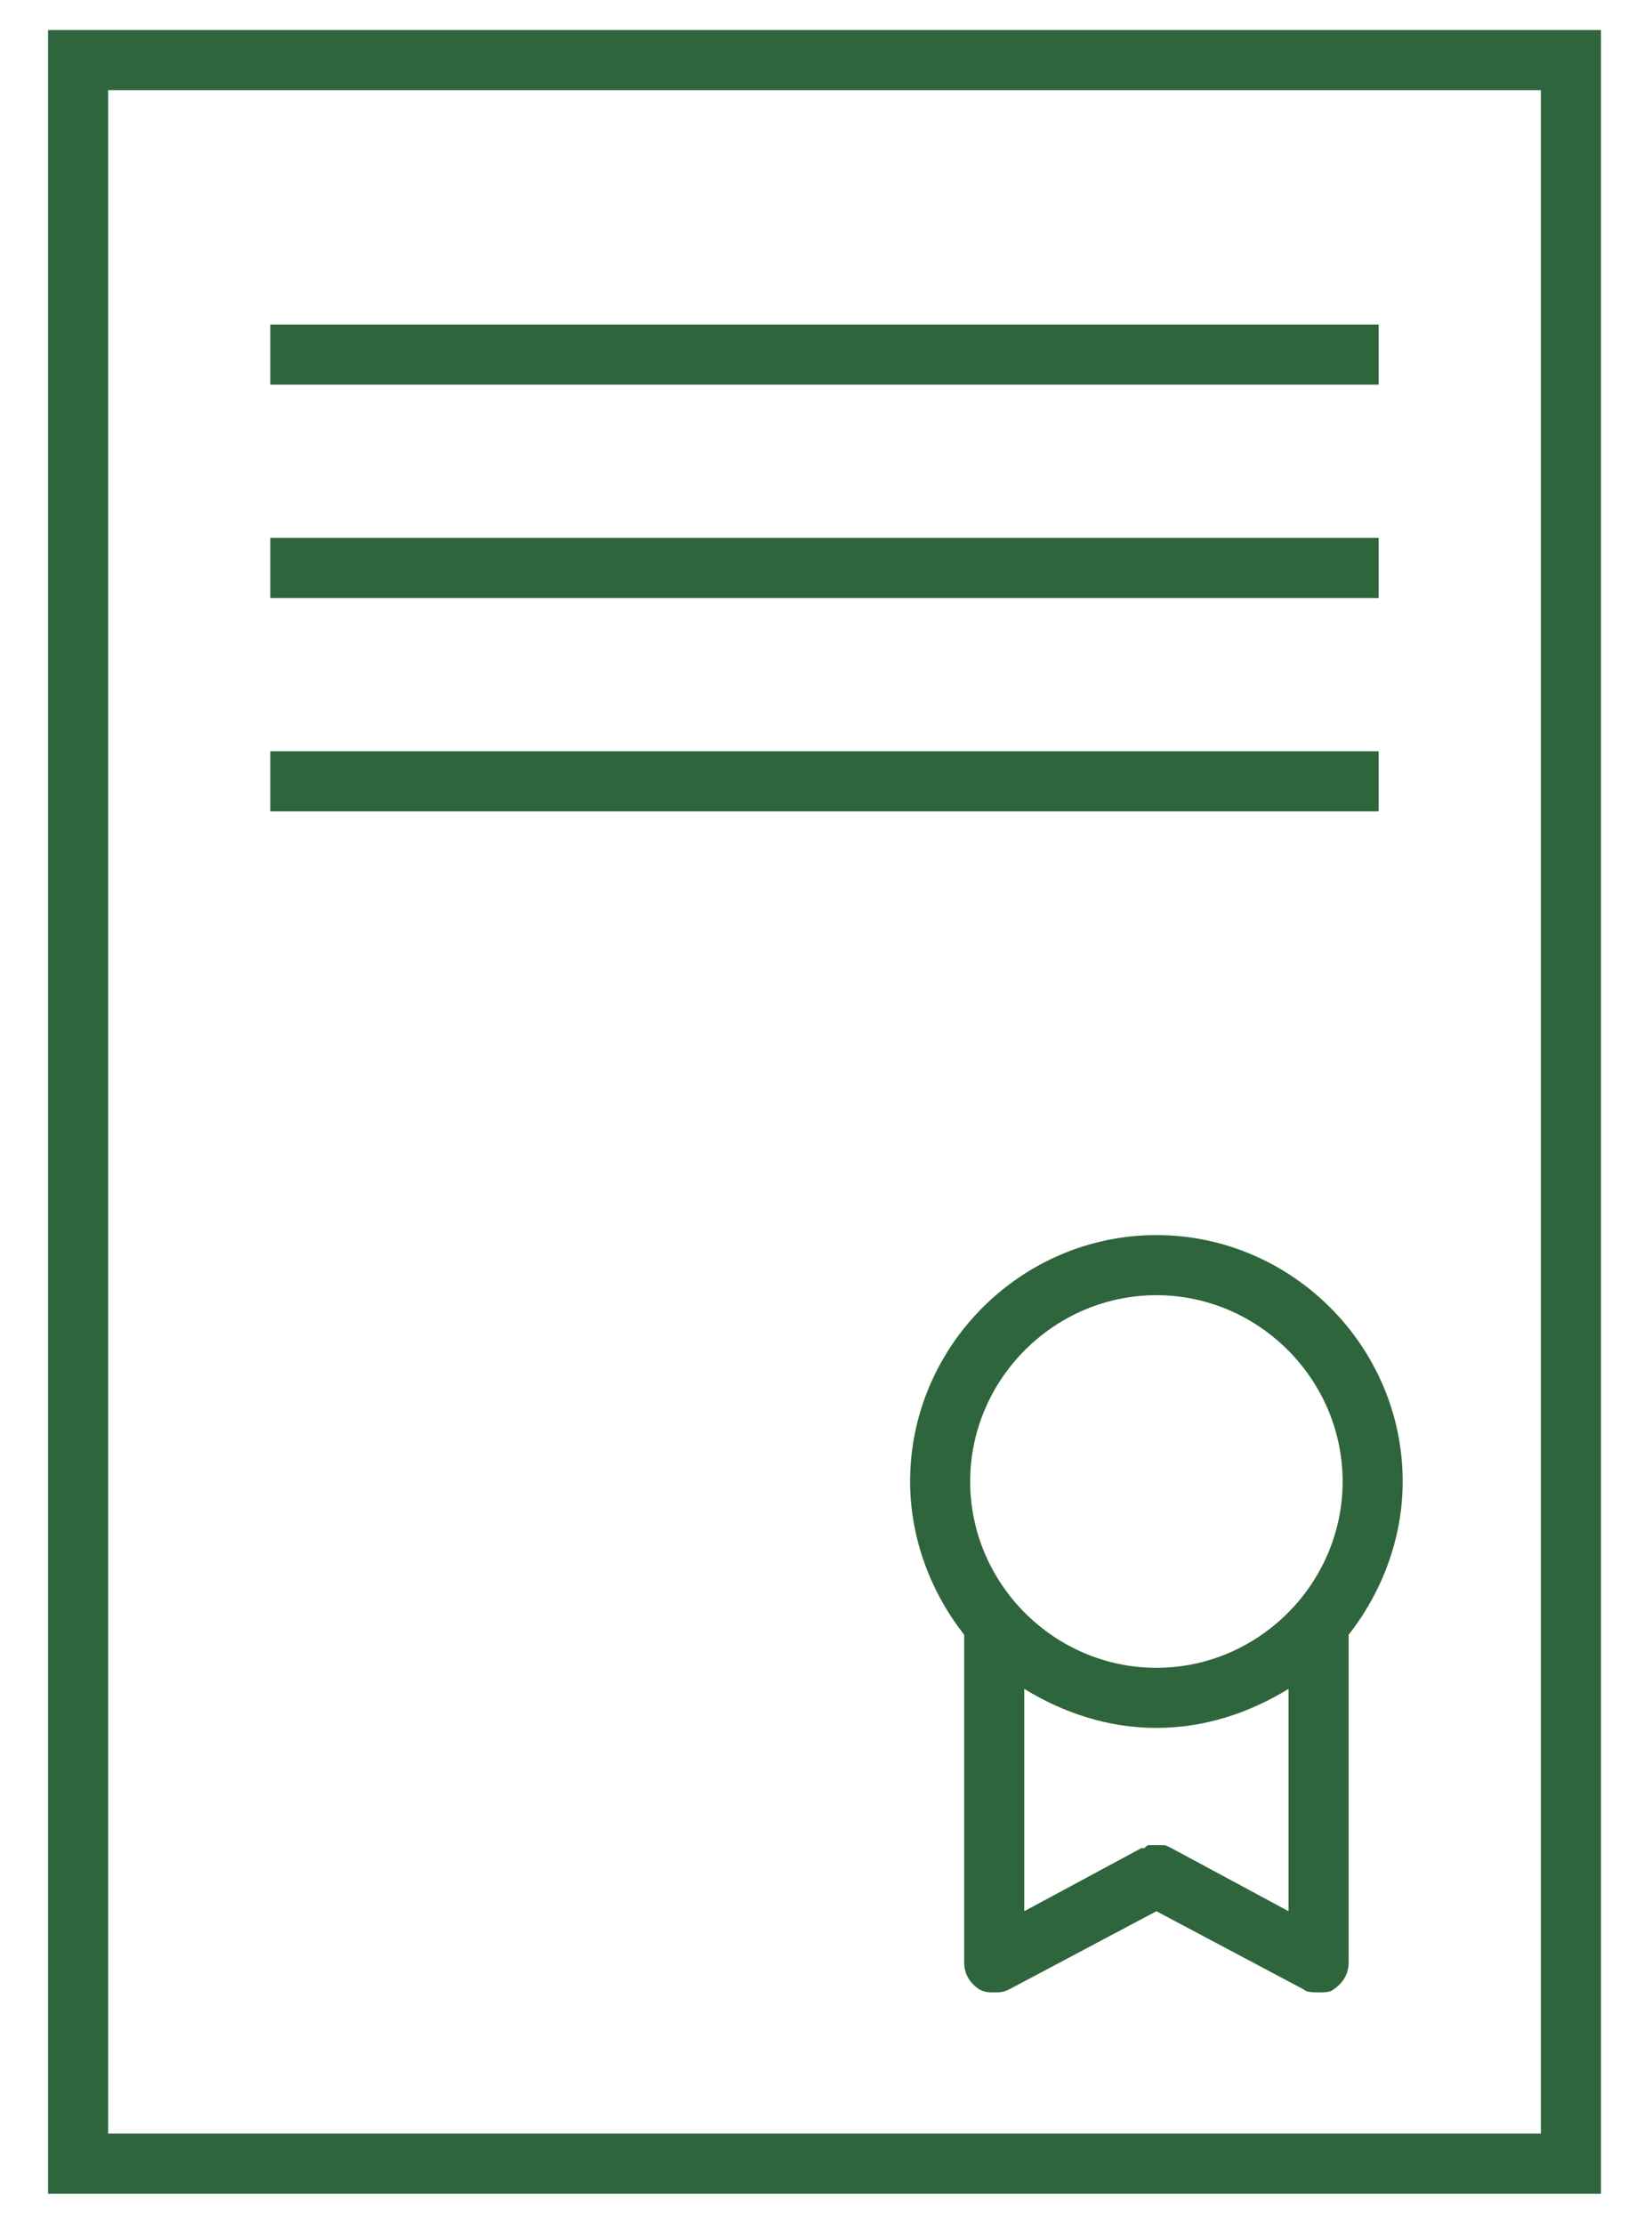 <?xml version="1.0" encoding="utf-8"?>
<!-- Generator: Adobe Illustrator 21.1.0, SVG Export Plug-In . SVG Version: 6.00 Build 0)  -->
<svg version="1.1" id="Lager_1" xmlns="http://www.w3.org/2000/svg" xmlns:xlink="http://www.w3.org/1999/xlink" x="0px" y="0px"
	 width="55px" height="74px" viewBox="0 0 55 74" style="enable-background:new 0 0 55 74;" xml:space="preserve">
<style type="text/css">
	.st0{fill:#2E653C;}
</style>
<title>katalog</title>
<desc>Created with Sketch.</desc>
<g>
	<path class="st0" d="M1.6,1v72h51.7V1H1.6z M51.4,71H3.6V3h47.7V71z"/>
	<rect x="9" y="10.8" class="st0" width="36.9" height="2"/>
	<rect x="9" y="17.9" class="st0" width="36.9" height="2"/>
	<rect x="9" y="25" class="st0" width="36.9" height="2"/>
	<path class="st0" d="M38.5,41.1c-4.5,0-8.2,3.7-8.2,8.2c0,1.9,0.7,3.7,1.8,5.1v10.9c0,0.4,0.2,0.7,0.5,0.9c0.2,0.1,0.3,0.1,0.5,0.1
		c0.2,0,0.3,0,0.5-0.1l4.9-2.6l4.9,2.6c0.1,0.1,0.3,0.1,0.5,0.1c0.2,0,0.4,0,0.5-0.1c0.3-0.2,0.5-0.5,0.5-0.9V54.4
		c1.1-1.4,1.8-3.2,1.8-5.1C46.7,44.8,43,41.1,38.5,41.1z M38.5,43.1c3.4,0,6.2,2.8,6.2,6.2c0,3.4-2.8,6.2-6.2,6.2s-6.2-2.8-6.2-6.2
		C32.3,45.9,35.1,43.1,38.5,43.1z M39,61.5C39,61.5,38.9,61.5,39,61.5c-0.2-0.1-0.2-0.1-0.3-0.1c-0.1,0-0.1,0-0.2,0
		c-0.1,0-0.1,0-0.2,0c-0.1,0-0.1,0-0.2,0.1c0,0-0.1,0-0.1,0l-3.9,2.1v-7.4c1.3,0.8,2.8,1.3,4.4,1.3c1.6,0,3.1-0.5,4.4-1.3v7.4
		L39,61.5z"/>
</g>
</svg>
